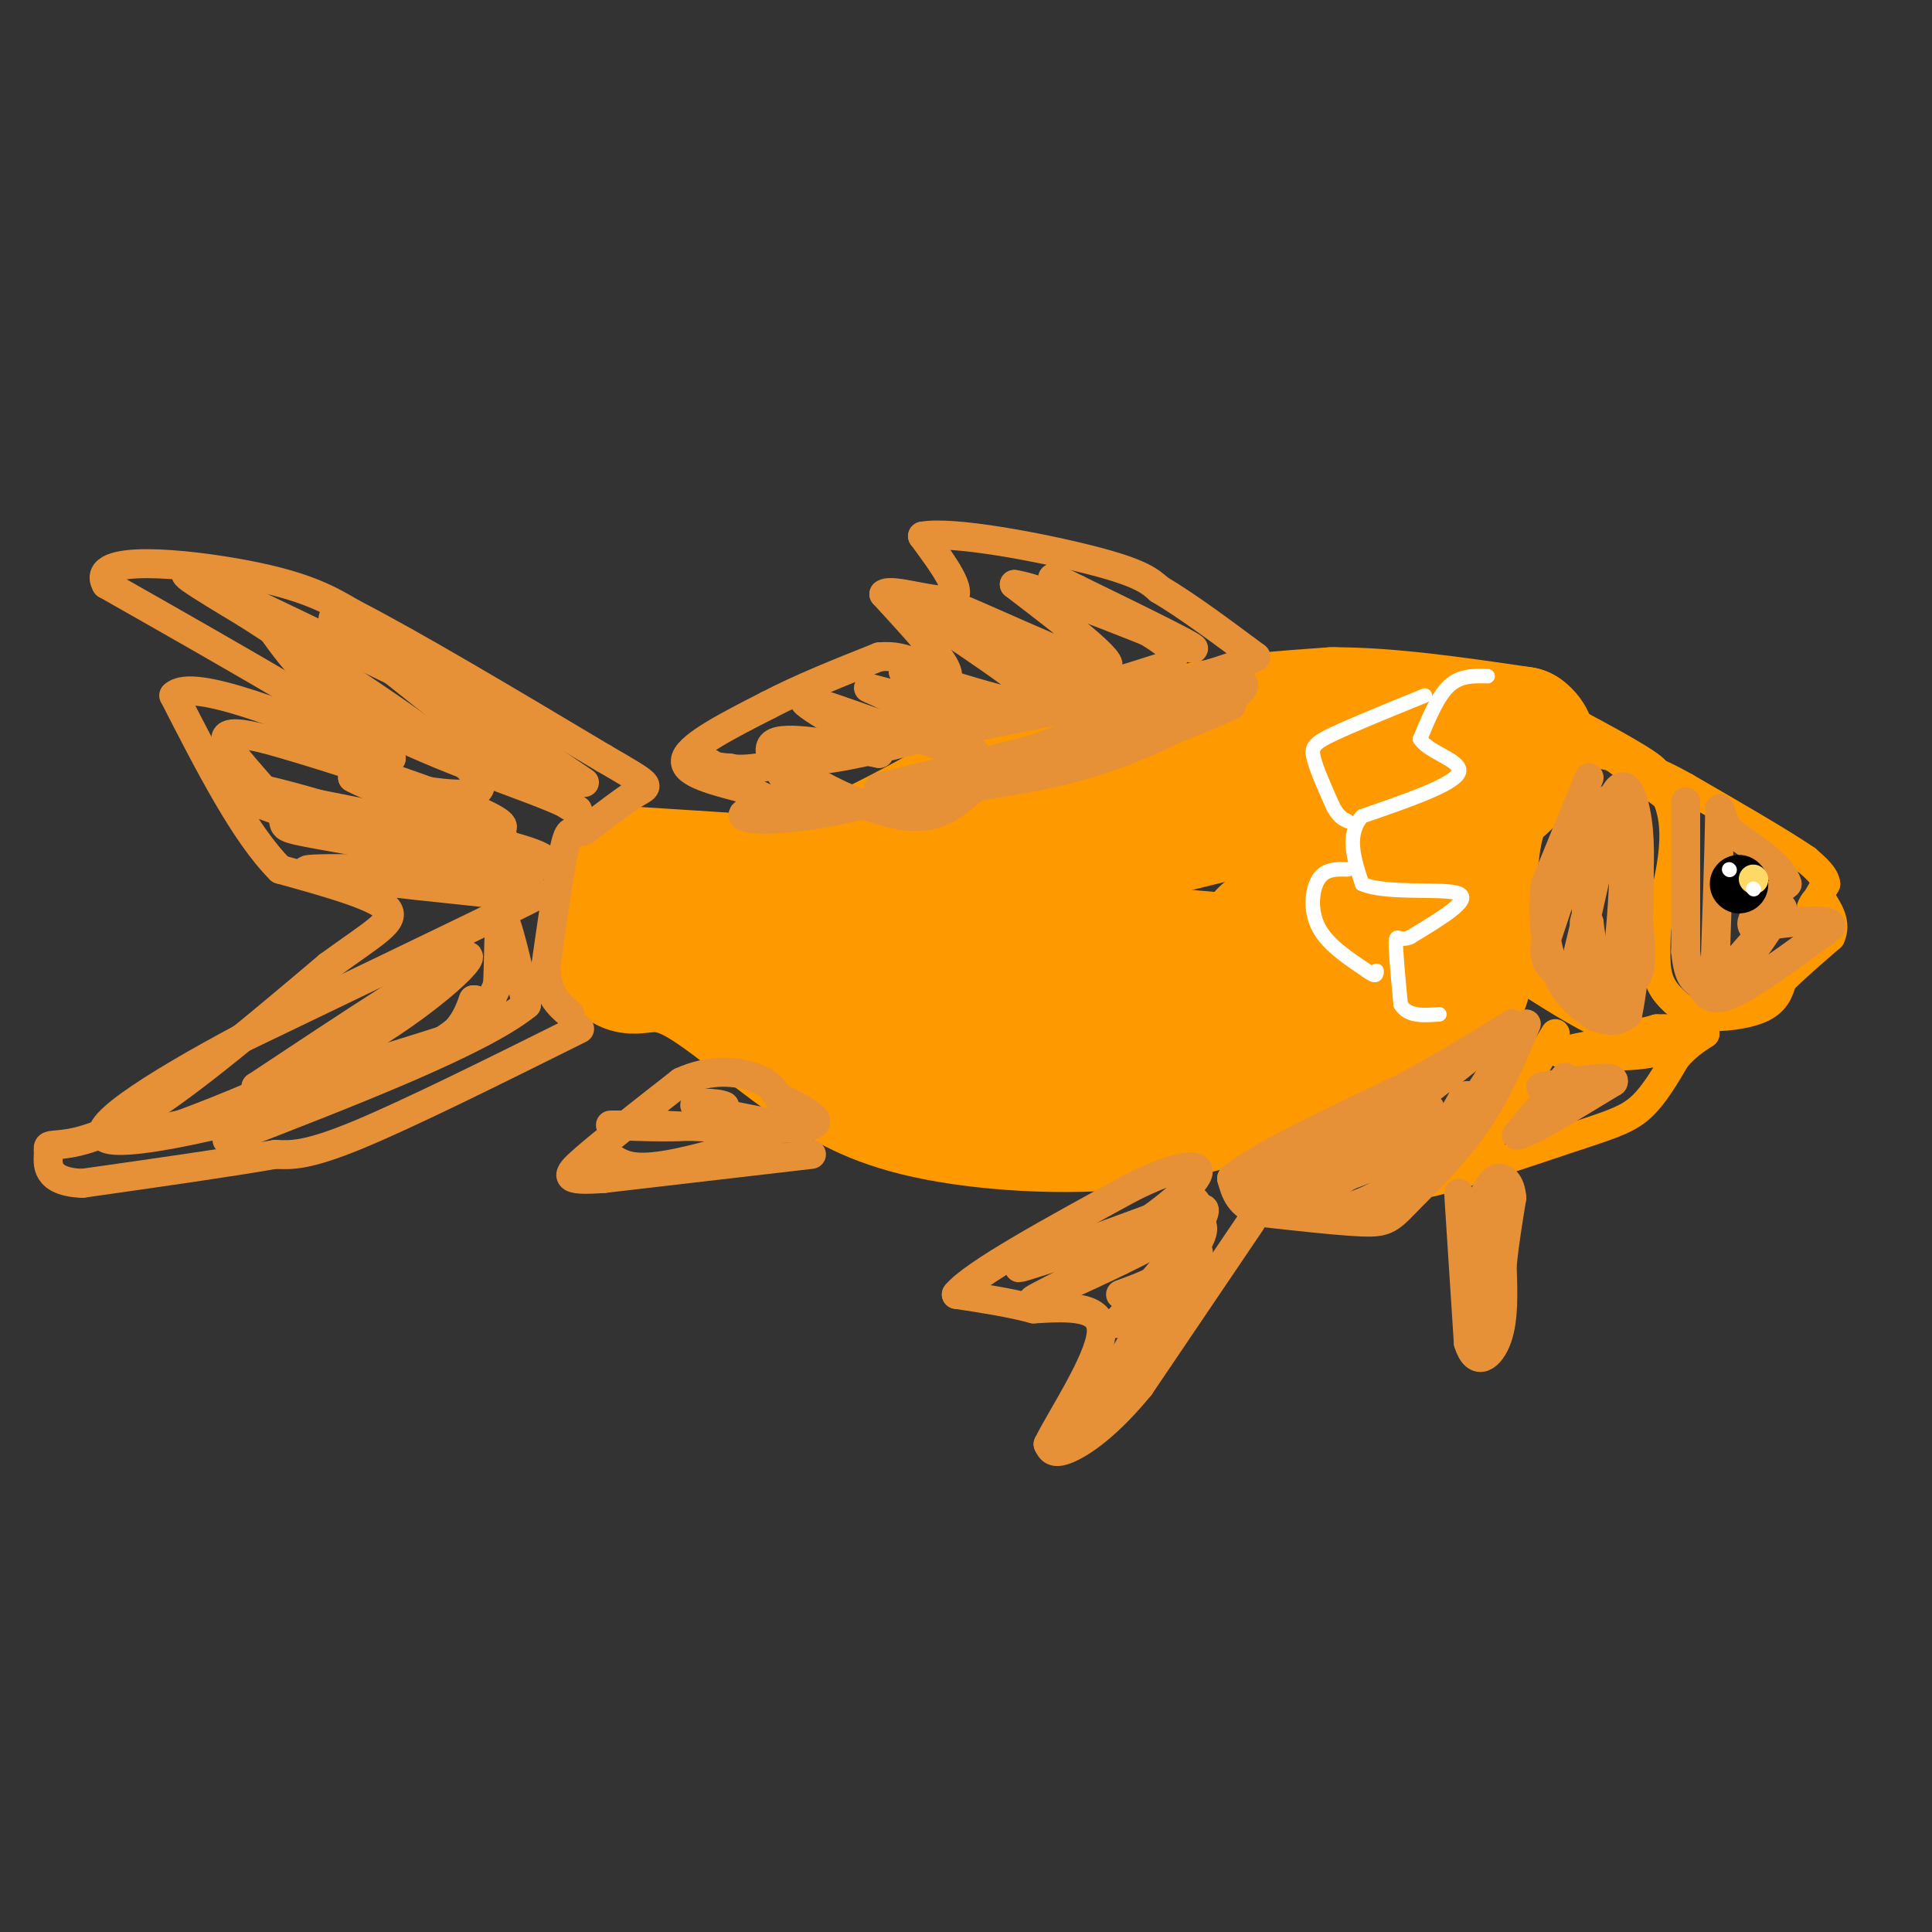 <svg viewBox='0 0 400 400' version='1.1' xmlns='http://www.w3.org/2000/svg' xmlns:xlink='http://www.w3.org/1999/xlink'><rect x="0" y="0" width="400" height="400" fill="#333333" stroke="none"/><g fill='none' stroke='#ff9900' stroke-width='28' stroke-linecap='round' stroke-linejoin='round'><path d='M131,181c0.000,0.000 31.000,2.000 31,2'/><path d='M162,183c12.000,-2.833 26.500,-10.917 41,-19'/><path d='M203,164c13.667,-5.167 27.333,-8.583 41,-12'/><path d='M244,152c12.167,-2.667 22.083,-3.333 32,-4'/><path d='M276,148c11.833,0.000 25.417,2.000 39,4'/><path d='M315,152c4.667,3.333 -3.167,9.667 -11,16'/><path d='M304,168c-2.000,7.667 -1.500,18.833 -1,30'/><path d='M303,198c0.022,6.044 0.578,6.156 -4,9c-4.578,2.844 -14.289,8.422 -24,14'/><path d='M275,221c-10.667,4.167 -25.333,7.583 -40,11'/><path d='M235,232c-14.756,1.711 -31.644,0.489 -43,-2c-11.356,-2.489 -17.178,-6.244 -23,-10'/><path d='M169,220c-8.476,-5.548 -18.167,-14.417 -25,-18c-6.833,-3.583 -10.810,-1.881 -13,-2c-2.190,-0.119 -2.595,-2.060 -3,-4'/><path d='M128,196c19.357,1.750 69.250,8.125 92,11c22.750,2.875 18.357,2.250 18,3c-0.357,0.750 3.321,2.875 7,5'/><path d='M245,215c-6.917,1.119 -27.708,1.417 -45,1c-17.292,-0.417 -31.083,-1.548 -22,-4c9.083,-2.452 41.042,-6.226 73,-10'/><path d='M251,202c12.643,-3.179 7.750,-6.125 12,-9c4.250,-2.875 17.643,-5.679 23,-8c5.357,-2.321 2.679,-4.161 0,-6'/><path d='M286,179c-0.774,-3.548 -2.708,-9.417 -3,-13c-0.292,-3.583 1.060,-4.881 -16,-1c-17.060,3.881 -52.530,12.940 -88,22'/><path d='M179,187c2.000,6.000 51.000,10.000 100,14'/><path d='M279,201c16.578,2.800 8.022,2.800 1,4c-7.022,1.200 -12.511,3.600 -18,6'/></g>
<g fill='none' stroke='#ff9900' stroke-width='6' stroke-linecap='round' stroke-linejoin='round'><path d='M322,214c0.000,0.000 -14.000,23.000 -14,23'/><path d='M308,237c-4.500,5.167 -8.750,6.583 -13,8'/><path d='M295,245c3.167,-0.333 17.583,-5.167 32,-10'/><path d='M327,235c7.556,-2.444 10.444,-3.556 13,-6c2.556,-2.444 4.778,-6.222 7,-10'/><path d='M347,219c2.167,-2.500 4.083,-3.750 6,-5'/><path d='M353,214c-0.667,0.111 -5.333,2.889 -11,4c-5.667,1.111 -12.333,0.556 -19,0'/><path d='M323,218c0.167,-0.667 10.083,-2.333 20,-4'/><path d='M343,214c3.911,-0.844 3.689,-0.956 3,-1c-0.689,-0.044 -1.844,-0.022 -3,0'/><path d='M343,213c-1.667,0.444 -4.333,1.556 -9,0c-4.667,-1.556 -11.333,-5.778 -18,-10'/><path d='M316,203c-3.000,-6.333 -1.500,-17.167 0,-28'/><path d='M316,175c1.500,-7.667 5.250,-12.833 9,-18'/><path d='M325,157c4.500,-2.500 11.250,0.250 18,3'/><path d='M343,160c-0.333,-1.500 -10.167,-6.750 -20,-12'/><path d='M323,148c0.333,0.833 11.167,8.917 22,17'/><path d='M345,165c3.333,7.333 0.667,17.167 -2,27'/><path d='M343,192c-0.356,6.600 -0.244,9.600 1,12c1.244,2.400 3.622,4.200 6,6'/><path d='M350,210c3.822,0.978 10.378,0.422 14,-1c3.622,-1.422 4.311,-3.711 5,-6'/><path d='M369,203c2.500,-2.500 6.250,-5.750 10,-9'/><path d='M379,194c1.333,-2.833 -0.333,-5.417 -2,-8'/><path d='M377,186c-0.889,-0.578 -2.111,1.978 -2,2c0.111,0.022 1.556,-2.489 3,-5'/><path d='M378,183c-0.167,-1.667 -2.083,-3.333 -4,-5'/><path d='M374,178c-4.833,-3.333 -14.917,-9.167 -25,-15'/><path d='M349,163c-5.667,-3.167 -7.333,-3.583 -9,-4'/></g>
<g fill='none' stroke='#e69138' stroke-width='6' stroke-linecap='round' stroke-linejoin='round'><path d='M302,247c0.000,0.000 2.000,31.000 2,31'/><path d='M304,278c1.600,5.267 4.600,2.933 6,-1c1.400,-3.933 1.200,-9.467 1,-15'/><path d='M311,262c0.500,-4.833 1.250,-9.417 2,-14'/><path d='M313,248c-0.222,-3.244 -1.778,-4.356 -3,-4c-1.222,0.356 -2.111,2.178 -3,4'/><path d='M307,248c-0.333,5.333 0.333,16.667 1,28'/><path d='M316,212c-2.917,6.917 -5.833,13.833 -10,20c-4.167,6.167 -9.583,11.583 -15,17'/><path d='M291,249c-3.400,3.622 -4.400,4.178 -9,4c-4.600,-0.178 -12.800,-1.089 -21,-2'/><path d='M261,251c-4.500,-1.500 -5.250,-4.250 -6,-7'/><path d='M255,244c5.000,-4.333 20.500,-11.667 36,-19'/><path d='M291,225c9.667,-5.333 15.833,-9.167 22,-13'/><path d='M313,212c1.024,2.869 -7.417,16.542 -15,25c-7.583,8.458 -14.310,11.702 -19,13c-4.690,1.298 -7.345,0.649 -10,0'/><path d='M269,250c-3.357,0.012 -6.750,0.042 -2,-2c4.750,-2.042 17.643,-6.155 25,-10c7.357,-3.845 9.179,-7.423 11,-11'/><path d='M303,227c2.310,-0.988 2.583,2.042 -6,7c-8.583,4.958 -26.024,11.845 -28,11c-1.976,-0.845 11.512,-9.423 25,-18'/><path d='M294,227c7.583,-5.726 14.042,-11.042 10,-8c-4.042,3.042 -18.583,14.440 -27,20c-8.417,5.560 -10.708,5.280 -13,5'/><path d='M264,244c-3.524,0.798 -5.833,0.292 -6,1c-0.167,0.708 1.810,2.631 5,3c3.190,0.369 7.595,-0.815 12,-2'/><path d='M275,246c7.333,-4.178 19.667,-13.622 21,-16c1.333,-2.378 -8.333,2.311 -18,7'/><path d='M278,237c-5.167,1.833 -9.083,2.917 -13,4'/><path d='M259,253c0.000,0.000 -23.000,34.000 -23,34'/><path d='M236,287c-6.733,8.222 -12.067,11.778 -15,13c-2.933,1.222 -3.467,0.111 -4,-1'/><path d='M217,299c2.444,-5.044 10.556,-17.156 11,-23c0.444,-5.844 -6.778,-5.422 -14,-5'/><path d='M214,271c-5.000,-1.333 -10.500,-2.167 -16,-3'/><path d='M198,268c3.333,-4.167 19.667,-13.083 36,-22'/><path d='M234,246c9.393,-4.738 14.875,-5.583 14,-3c-0.875,2.583 -8.107,8.595 -14,12c-5.893,3.405 -10.446,4.202 -15,5'/><path d='M219,260c-5.089,1.667 -10.311,3.333 -7,2c3.311,-1.333 15.156,-5.667 27,-10'/><path d='M239,252c5.512,-2.571 5.792,-4.000 7,-4c1.208,0.000 3.345,1.429 1,6c-2.345,4.571 -9.173,12.286 -16,20'/><path d='M231,274c2.155,-1.857 15.542,-16.500 17,-15c1.458,1.500 -9.012,19.143 -15,28c-5.988,8.857 -7.494,8.929 -9,9'/><path d='M224,296c3.845,-7.452 17.958,-30.583 23,-40c5.042,-9.417 1.012,-5.119 -3,-2c-4.012,3.119 -8.006,5.060 -12,7'/><path d='M232,261c-7.289,3.578 -19.511,9.022 -18,8c1.511,-1.022 16.756,-8.511 32,-16'/><path d='M246,253c5.333,-1.022 2.667,4.422 -1,8c-3.667,3.578 -8.333,5.289 -13,7'/><path d='M168,239c0.000,0.000 -43.000,5.000 -43,5'/><path d='M125,244c-8.467,0.600 -8.133,-0.400 -4,-4c4.133,-3.600 12.067,-9.800 20,-16'/><path d='M141,224c6.222,-2.889 11.778,-2.111 15,-1c3.222,1.111 4.111,2.556 5,4'/><path d='M161,227c3.667,1.956 10.333,4.844 7,6c-3.333,1.156 -16.667,0.578 -30,0'/><path d='M138,233c-8.143,-0.048 -13.500,-0.167 -11,0c2.500,0.167 12.857,0.619 18,0c5.143,-0.619 5.071,-2.310 5,-4'/><path d='M150,229c-1.356,-0.800 -7.244,-0.800 -6,0c1.244,0.800 9.622,2.400 18,4'/><path d='M162,233c-1.778,2.444 -15.222,6.556 -23,8c-7.778,1.444 -9.889,0.222 -12,-1'/><path d='M120,213c-17.750,8.833 -35.500,17.667 -46,22c-10.500,4.333 -13.750,4.167 -17,4'/><path d='M57,239c-9.500,1.667 -24.750,3.833 -40,6'/><path d='M17,245c-7.729,-0.325 -7.051,-4.139 -7,-6c0.051,-1.861 -0.525,-1.770 2,-2c2.525,-0.230 8.150,-0.780 18,-7c9.850,-6.220 23.925,-18.110 38,-30'/><path d='M68,200c9.556,-6.978 14.444,-9.422 12,-12c-2.444,-2.578 -12.222,-5.289 -22,-8'/><path d='M58,180c-7.333,-7.333 -14.667,-21.667 -22,-36'/><path d='M36,144c3.833,-3.833 24.417,4.583 45,13'/><path d='M81,157c-2.333,-3.833 -30.667,-19.917 -59,-36'/><path d='M22,121c-3.711,-6.400 16.511,-4.400 29,-2c12.489,2.400 17.244,5.200 22,8'/><path d='M73,127c12.333,6.333 32.167,18.167 52,30'/><path d='M125,157c10.133,5.867 9.467,5.533 7,7c-2.467,1.467 -6.733,4.733 -11,8'/><path d='M121,172c-2.422,0.800 -2.978,-1.200 -4,3c-1.022,4.200 -2.511,14.600 -4,25'/><path d='M113,200c0.167,5.833 2.583,7.917 5,10'/><path d='M153,163c-6.000,-1.583 -12.000,-3.167 -11,-6c1.000,-2.833 9.000,-6.917 17,-11'/><path d='M159,146c6.667,-3.500 14.833,-6.750 23,-10'/><path d='M182,136c6.071,-0.631 9.750,2.792 12,4c2.250,1.208 3.071,0.202 1,-3c-2.071,-3.202 -7.036,-8.601 -12,-14'/><path d='M183,123c1.511,-1.378 11.289,2.178 14,1c2.711,-1.178 -1.644,-7.089 -6,-13'/><path d='M191,111c6.222,-1.178 24.778,2.378 35,5c10.222,2.622 12.111,4.311 14,6'/><path d='M240,122c5.667,3.333 12.833,8.667 20,14'/><path d='M260,136c-11.167,5.667 -49.083,12.833 -87,20'/><path d='M173,156c-18.167,3.833 -20.083,3.417 -22,3'/><path d='M151,159c-4.893,-0.190 -6.125,-2.167 -4,-1c2.125,1.167 7.607,5.476 11,7c3.393,1.524 4.696,0.262 6,-1'/><path d='M164,164c-0.933,-2.467 -6.267,-8.133 -4,-10c2.267,-1.867 12.133,0.067 22,2'/><path d='M182,156c-2.131,-2.964 -18.458,-11.375 -15,-11c3.458,0.375 26.702,9.536 33,11c6.298,1.464 -4.351,-4.768 -15,-11'/><path d='M185,145c-4.298,-2.488 -7.542,-3.208 -3,-2c4.542,1.208 16.869,4.345 19,4c2.131,-0.345 -5.935,-4.173 -14,-8'/><path d='M187,139c5.111,1.156 24.889,8.044 28,7c3.111,-1.044 -10.444,-10.022 -24,-19'/><path d='M191,127c4.844,1.400 28.956,14.400 33,16c4.044,1.600 -11.978,-8.200 -28,-18'/><path d='M196,125c3.556,0.844 26.444,11.956 32,13c5.556,1.044 -6.222,-7.978 -18,-17'/><path d='M210,121c6.222,0.778 30.778,11.222 36,13c5.222,1.778 -8.889,-5.111 -23,-12'/><path d='M223,122c-5.242,-2.616 -6.848,-3.155 -3,-1c3.848,2.155 13.152,7.003 18,10c4.848,2.997 5.242,4.142 5,5c-0.242,0.858 -1.121,1.429 -2,2'/><path d='M241,138c-12.489,4.044 -42.711,13.156 -59,17c-16.289,3.844 -18.644,2.422 -21,1'/><path d='M161,156c2.060,3.607 17.708,12.125 27,13c9.292,0.875 12.226,-5.893 19,-10c6.774,-4.107 17.387,-5.554 28,-7'/><path d='M235,152c9.778,-2.822 20.222,-6.378 20,-6c-0.222,0.378 -11.111,4.689 -22,9'/><path d='M233,155c-9.822,3.222 -23.378,6.778 -37,9c-13.622,2.222 -27.311,3.111 -41,4'/><path d='M155,168c-4.556,1.467 4.556,3.133 22,-1c17.444,-4.133 43.222,-14.067 69,-24'/><path d='M246,143c11.711,-3.289 6.489,0.489 -7,5c-13.489,4.511 -35.244,9.756 -57,15'/><path d='M182,163c-2.467,2.333 19.867,0.667 36,-3c16.133,-3.667 26.067,-9.333 36,-15'/><path d='M254,145c6.000,-3.333 3.000,-4.167 0,-5'/><path d='M329,161c0.000,0.000 -9.000,22.000 -9,22'/><path d='M320,183c-1.190,7.440 0.333,15.042 3,20c2.667,4.958 6.476,7.274 9,8c2.524,0.726 3.762,-0.137 5,-1'/><path d='M337,210c1.622,-7.578 3.178,-26.022 2,-35c-1.178,-8.978 -5.089,-8.489 -9,-8'/><path d='M330,167c-1.844,7.511 -1.956,30.289 -1,39c0.956,8.711 2.978,3.356 5,-2'/><path d='M334,204c1.536,-7.774 2.875,-26.208 2,-34c-0.875,-7.792 -3.964,-4.940 -7,1c-3.036,5.940 -6.018,14.970 -9,24'/><path d='M320,195c-0.798,5.000 1.708,5.500 3,7c1.292,1.500 1.369,4.000 3,-2c1.631,-6.000 4.815,-20.500 8,-35'/><path d='M334,165c2.356,-5.089 4.244,-0.311 5,5c0.756,5.311 0.378,11.156 0,17'/><path d='M339,187c0.381,5.964 1.333,12.375 0,15c-1.333,2.625 -4.952,1.464 -7,-1c-2.048,-2.464 -2.524,-6.232 -3,-10'/><path d='M329,191c-0.667,-1.667 -0.833,-0.833 -1,0'/><path d='M324,223c0.000,0.000 -10.000,12.000 -10,12'/><path d='M314,235c1.667,0.167 10.833,-5.417 20,-11'/><path d='M334,224c0.833,-1.667 -7.083,-0.333 -15,1'/><path d='M121,162c-25.250,-17.083 -50.500,-34.167 -52,-34c-1.500,0.167 20.750,17.583 43,35'/><path d='M112,163c9.107,6.560 10.375,5.458 2,2c-8.375,-3.458 -26.393,-9.274 -38,-16c-11.607,-6.726 -16.804,-14.363 -22,-22'/><path d='M54,127c7.560,1.595 37.458,16.583 36,16c-1.458,-0.583 -34.274,-16.738 -46,-22c-11.726,-5.262 -2.363,0.369 7,6'/><path d='M51,127c12.644,8.222 40.756,25.778 47,33c6.244,7.222 -9.378,4.111 -25,1'/><path d='M73,161c4.867,3.000 29.533,10.000 31,12c1.467,2.000 -20.267,-1.000 -42,-4'/><path d='M62,169c-11.022,-2.622 -17.578,-7.178 -10,-6c7.578,1.178 29.289,8.089 51,15'/><path d='M103,178c0.081,1.271 -25.215,-3.051 -36,-5c-10.785,-1.949 -7.057,-1.525 -9,-5c-1.943,-3.475 -9.555,-10.850 -11,-14c-1.445,-3.150 3.278,-2.075 8,-1'/><path d='M55,153c13.274,3.631 42.458,13.208 48,17c5.542,3.792 -12.560,1.798 -24,0c-11.440,-1.798 -16.220,-3.399 -21,-5'/><path d='M58,165c7.000,1.222 35.000,6.778 47,10c12.000,3.222 8.000,4.111 4,5'/><path d='M109,180c-11.067,0.556 -40.733,-0.556 -45,0c-4.267,0.556 16.867,2.778 38,5'/><path d='M102,185c9.289,0.244 13.511,-1.644 4,3c-9.511,4.644 -32.756,15.822 -56,27'/><path d='M50,215c-17.810,9.512 -34.333,19.792 -27,21c7.333,1.208 38.524,-6.655 55,-13c16.476,-6.345 18.238,-11.173 20,-16'/><path d='M98,207c2.798,-0.381 -0.208,6.667 -15,13c-14.792,6.333 -41.369,11.952 -51,14c-9.631,2.048 -2.315,0.524 5,-1'/><path d='M37,233c7.893,-2.893 25.125,-9.625 39,-18c13.875,-8.375 24.393,-18.393 20,-17c-4.393,1.393 -23.696,14.196 -43,27'/><path d='M53,225c1.940,2.071 28.292,-6.250 40,-10c11.708,-3.750 8.774,-2.929 8,-4c-0.774,-1.071 0.613,-4.036 2,-7'/><path d='M103,204c0.311,-5.000 0.089,-14.000 1,-14c0.911,0.000 2.956,9.000 5,18'/><path d='M109,208c-9.500,7.667 -35.750,17.833 -62,28'/><path d='M349,166c0.000,0.000 0.000,31.000 0,31'/><path d='M349,197c0.571,6.095 2.000,5.833 3,7c1.000,1.167 1.571,3.762 6,2c4.429,-1.762 12.714,-7.881 21,-14'/><path d='M379,192c0.833,-2.333 -7.583,-1.167 -16,0'/><path d='M363,192c-1.500,-1.500 2.750,-5.250 7,-9'/><path d='M370,183c-0.833,-3.333 -6.417,-7.167 -12,-11'/><path d='M358,172c-2.267,-3.622 -1.933,-7.178 -2,-2c-0.067,5.178 -0.533,19.089 -1,33'/><path d='M355,203c2.167,3.000 8.083,-6.000 14,-15'/><path d='M369,188c0.167,0.000 -6.417,7.500 -13,15'/></g>
<g fill='none' stroke='#000000' stroke-width='12' stroke-linecap='round' stroke-linejoin='round'><path d='M360,183c0.000,0.000 0.100,0.100 0.1,0.1'/></g>
<g fill='none' stroke='#ffd966' stroke-width='6' stroke-linecap='round' stroke-linejoin='round'><path d='M363,182c0.000,0.000 0.100,0.100 0.1,0.1'/></g>
<g fill='none' stroke='#ffffff' stroke-width='3' stroke-linecap='round' stroke-linejoin='round'><path d='M363,184c0.000,0.000 0.100,0.100 0.1,0.1'/><path d='M358,180c0.000,0.000 0.100,0.100 0.1,0.1'/><path d='M308,140c-2.833,-0.083 -5.667,-0.167 -8,2c-2.333,2.167 -4.167,6.583 -6,11'/><path d='M294,153c1.733,2.867 9.067,4.533 8,7c-1.067,2.467 -10.533,5.733 -20,9'/><path d='M282,169c-3.333,3.833 -1.667,8.917 0,14'/><path d='M282,183c4.889,2.222 17.111,0.778 20,2c2.889,1.222 -3.556,5.111 -10,9'/><path d='M292,194c-2.267,1.044 -2.933,-0.844 -3,1c-0.067,1.844 0.467,7.422 1,13'/><path d='M290,208c1.500,2.500 4.750,2.250 8,2'/><path d='M295,144c-7.489,3.044 -14.978,6.089 -19,8c-4.022,1.911 -4.578,2.689 -4,5c0.578,2.311 2.289,6.156 4,10'/><path d='M276,167c1.167,2.167 2.083,2.583 3,3'/><path d='M279,180c-2.311,-0.067 -4.622,-0.133 -6,2c-1.378,2.133 -1.822,6.467 0,10c1.822,3.533 5.911,6.267 10,9'/><path d='M283,201c2.000,1.500 2.000,0.750 2,0'/></g>
</svg>
